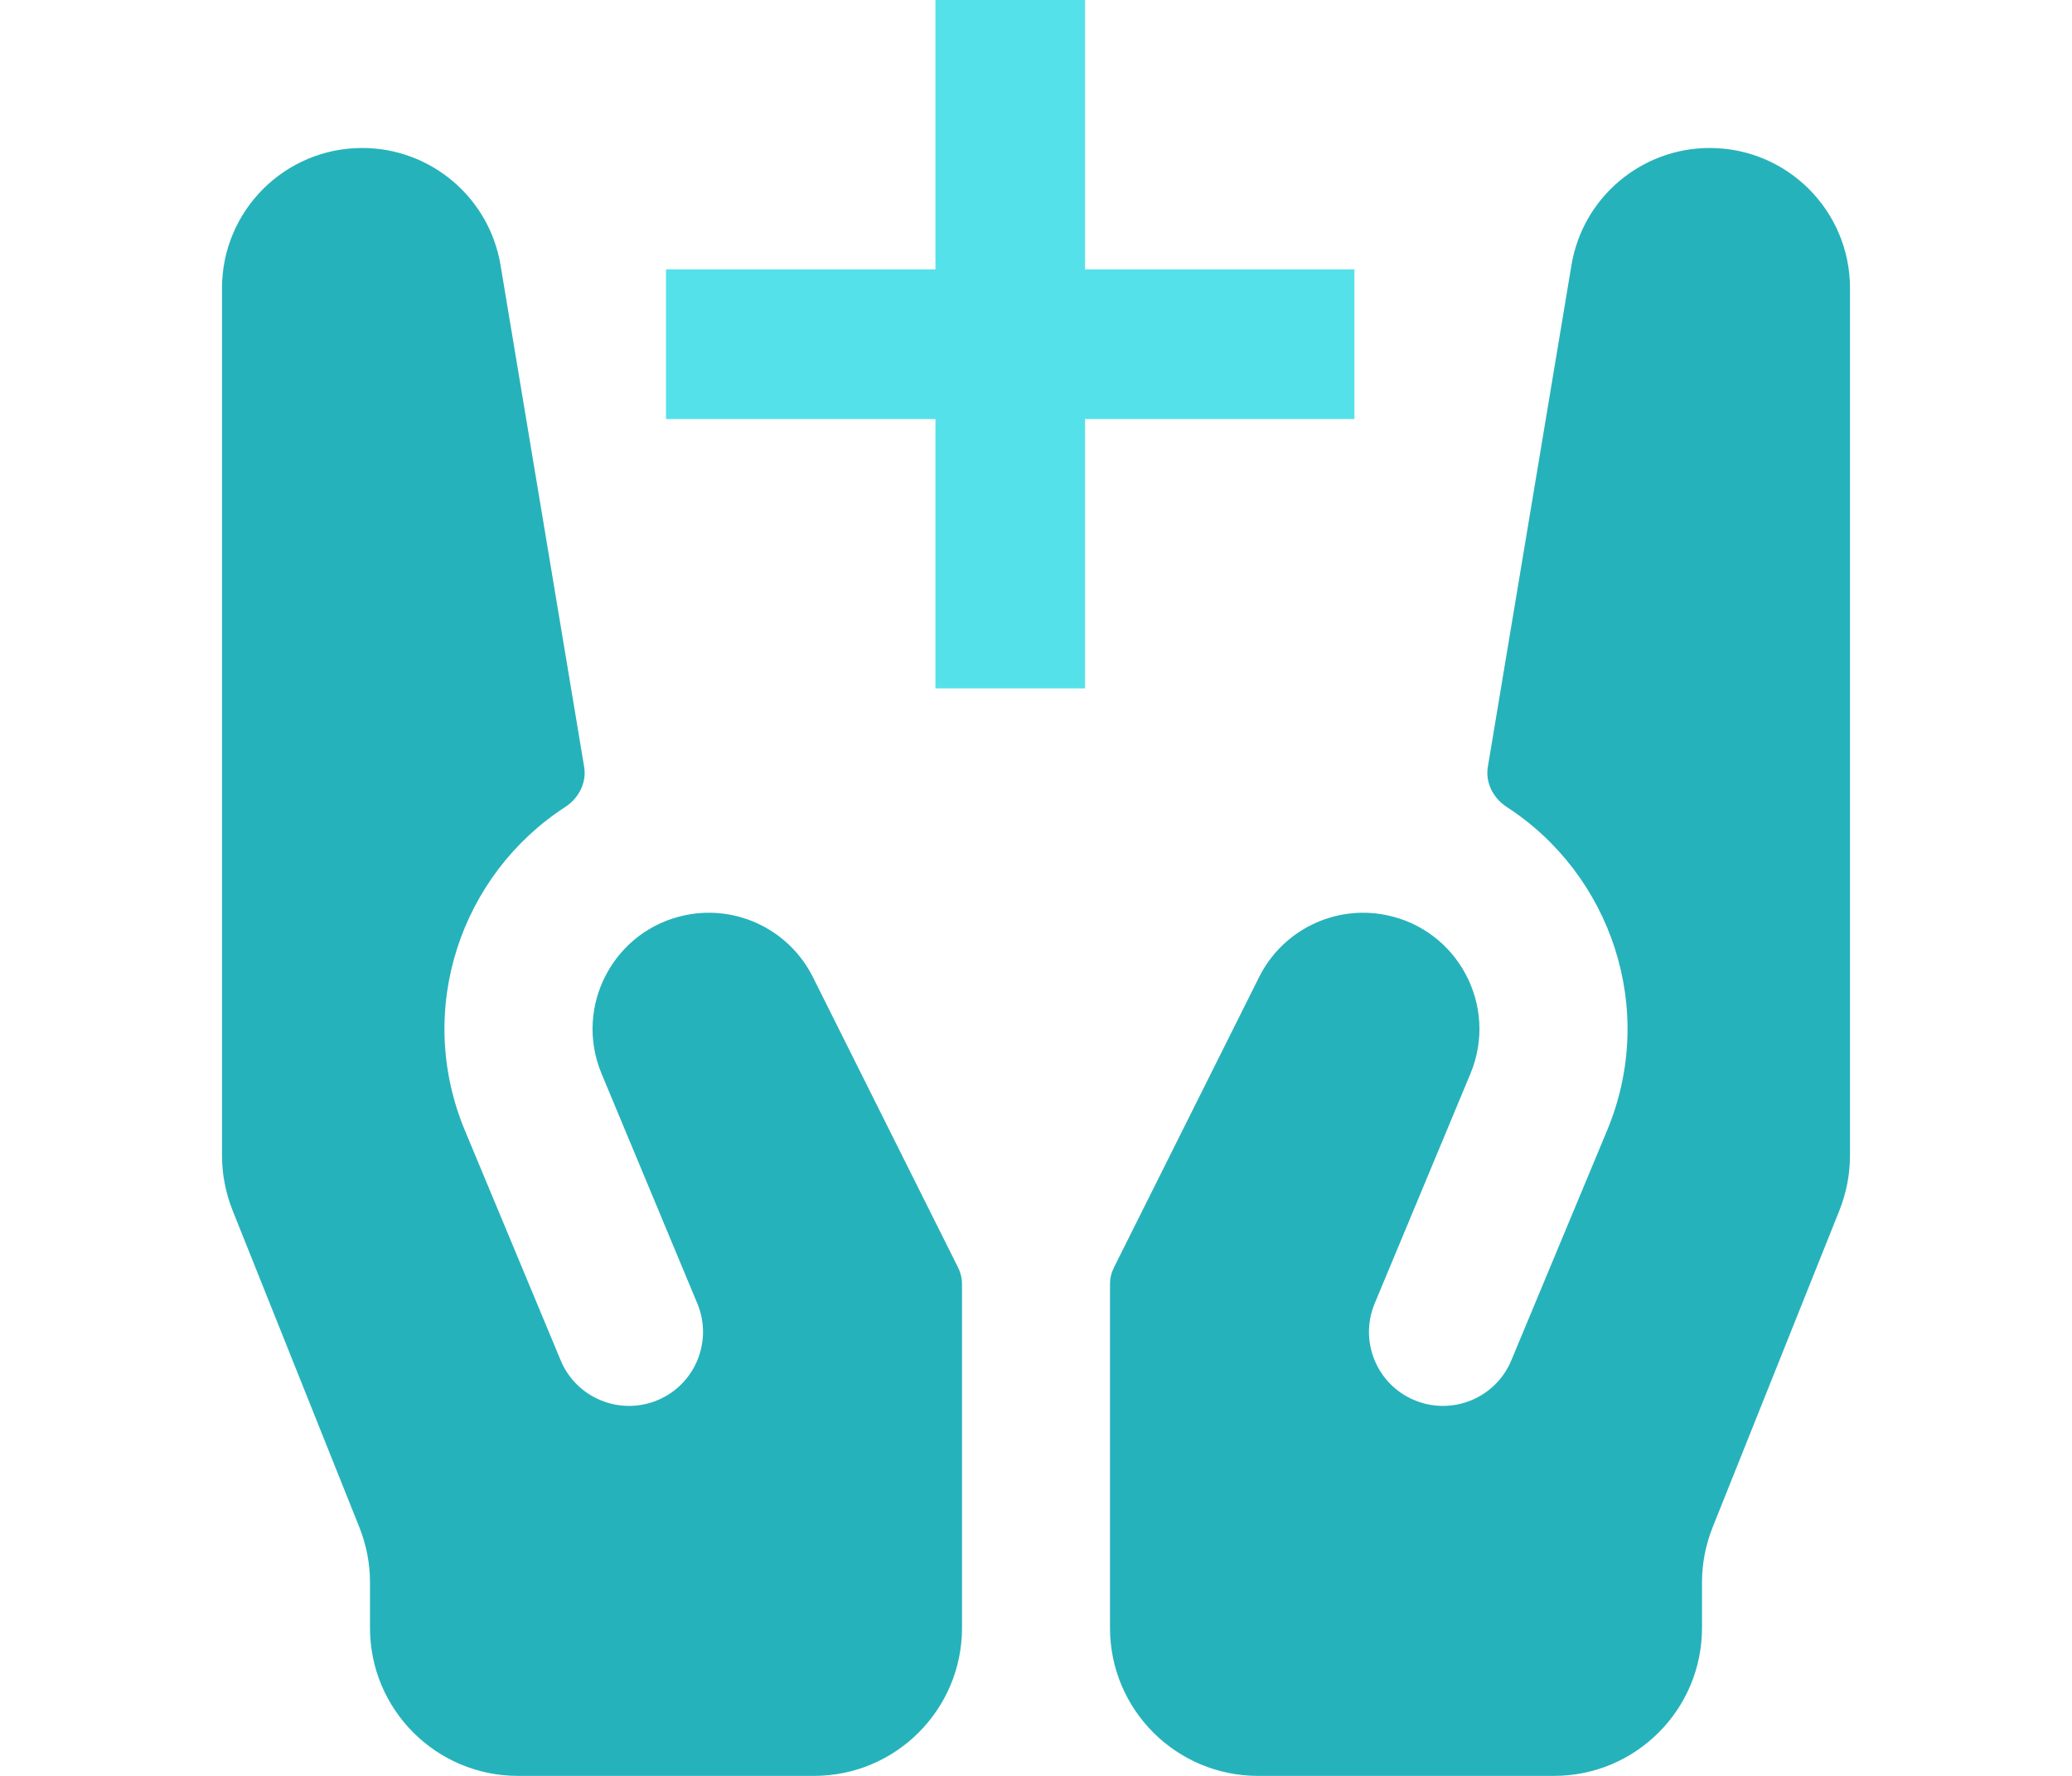 <?xml version="1.0" encoding="UTF-8"?>
<svg xmlns="http://www.w3.org/2000/svg" width="28" height="24" viewBox="0 0 28 24" fill="none">
  <rect x="12.641" width="2.022" height="9.303" fill="#55E1EA"></rect>
  <rect x="9" y="5.663" width="2.022" height="9.303" transform="rotate(-90 9 5.663)" fill="#55E1EA"></rect>
  <path fill-rule="evenodd" clip-rule="evenodd" d="M7.894 10.363C7.93 10.578 7.82 10.789 7.637 10.907C6.24 11.812 5.596 13.631 6.283 15.279L7.577 18.385C7.789 18.894 8.375 19.135 8.885 18.923C9.394 18.711 9.636 18.125 9.423 17.615L8.129 14.51C7.748 13.595 8.299 12.56 9.271 12.366C9.965 12.227 10.667 12.57 10.984 13.203L12.947 17.13C12.982 17.2 13 17.276 13 17.354V22C13 23.105 12.105 24 11 24H7C5.895 24 5 23.105 5 22V21.385C5 21.131 4.951 20.879 4.857 20.642L3.143 16.358C3.049 16.121 3 15.869 3 15.615V3.895C3 2.848 3.848 2 4.895 2C5.821 2 6.612 2.67 6.764 3.583L7.894 10.363ZM20.363 10.907C20.18 10.789 20.07 10.578 20.106 10.363L21.236 3.583C21.388 2.67 22.179 2 23.105 2C24.152 2 25 2.848 25 3.895V15.615C25 15.869 24.951 16.121 24.857 16.358L23.143 20.642C23.049 20.879 23 21.131 23 21.385V22C23 23.105 22.105 24 21 24H17C15.895 24 15 23.105 15 22V17.354C15 17.276 15.018 17.2 15.053 17.13L17.016 13.203C17.333 12.57 18.035 12.227 18.729 12.366C19.701 12.56 20.252 13.595 19.871 14.51L18.577 17.615C18.364 18.125 18.605 18.711 19.115 18.923C19.625 19.135 20.211 18.894 20.423 18.385L21.717 15.279C22.404 13.631 21.76 11.812 20.363 10.907Z" fill="#26B2BB"></path>
</svg>
